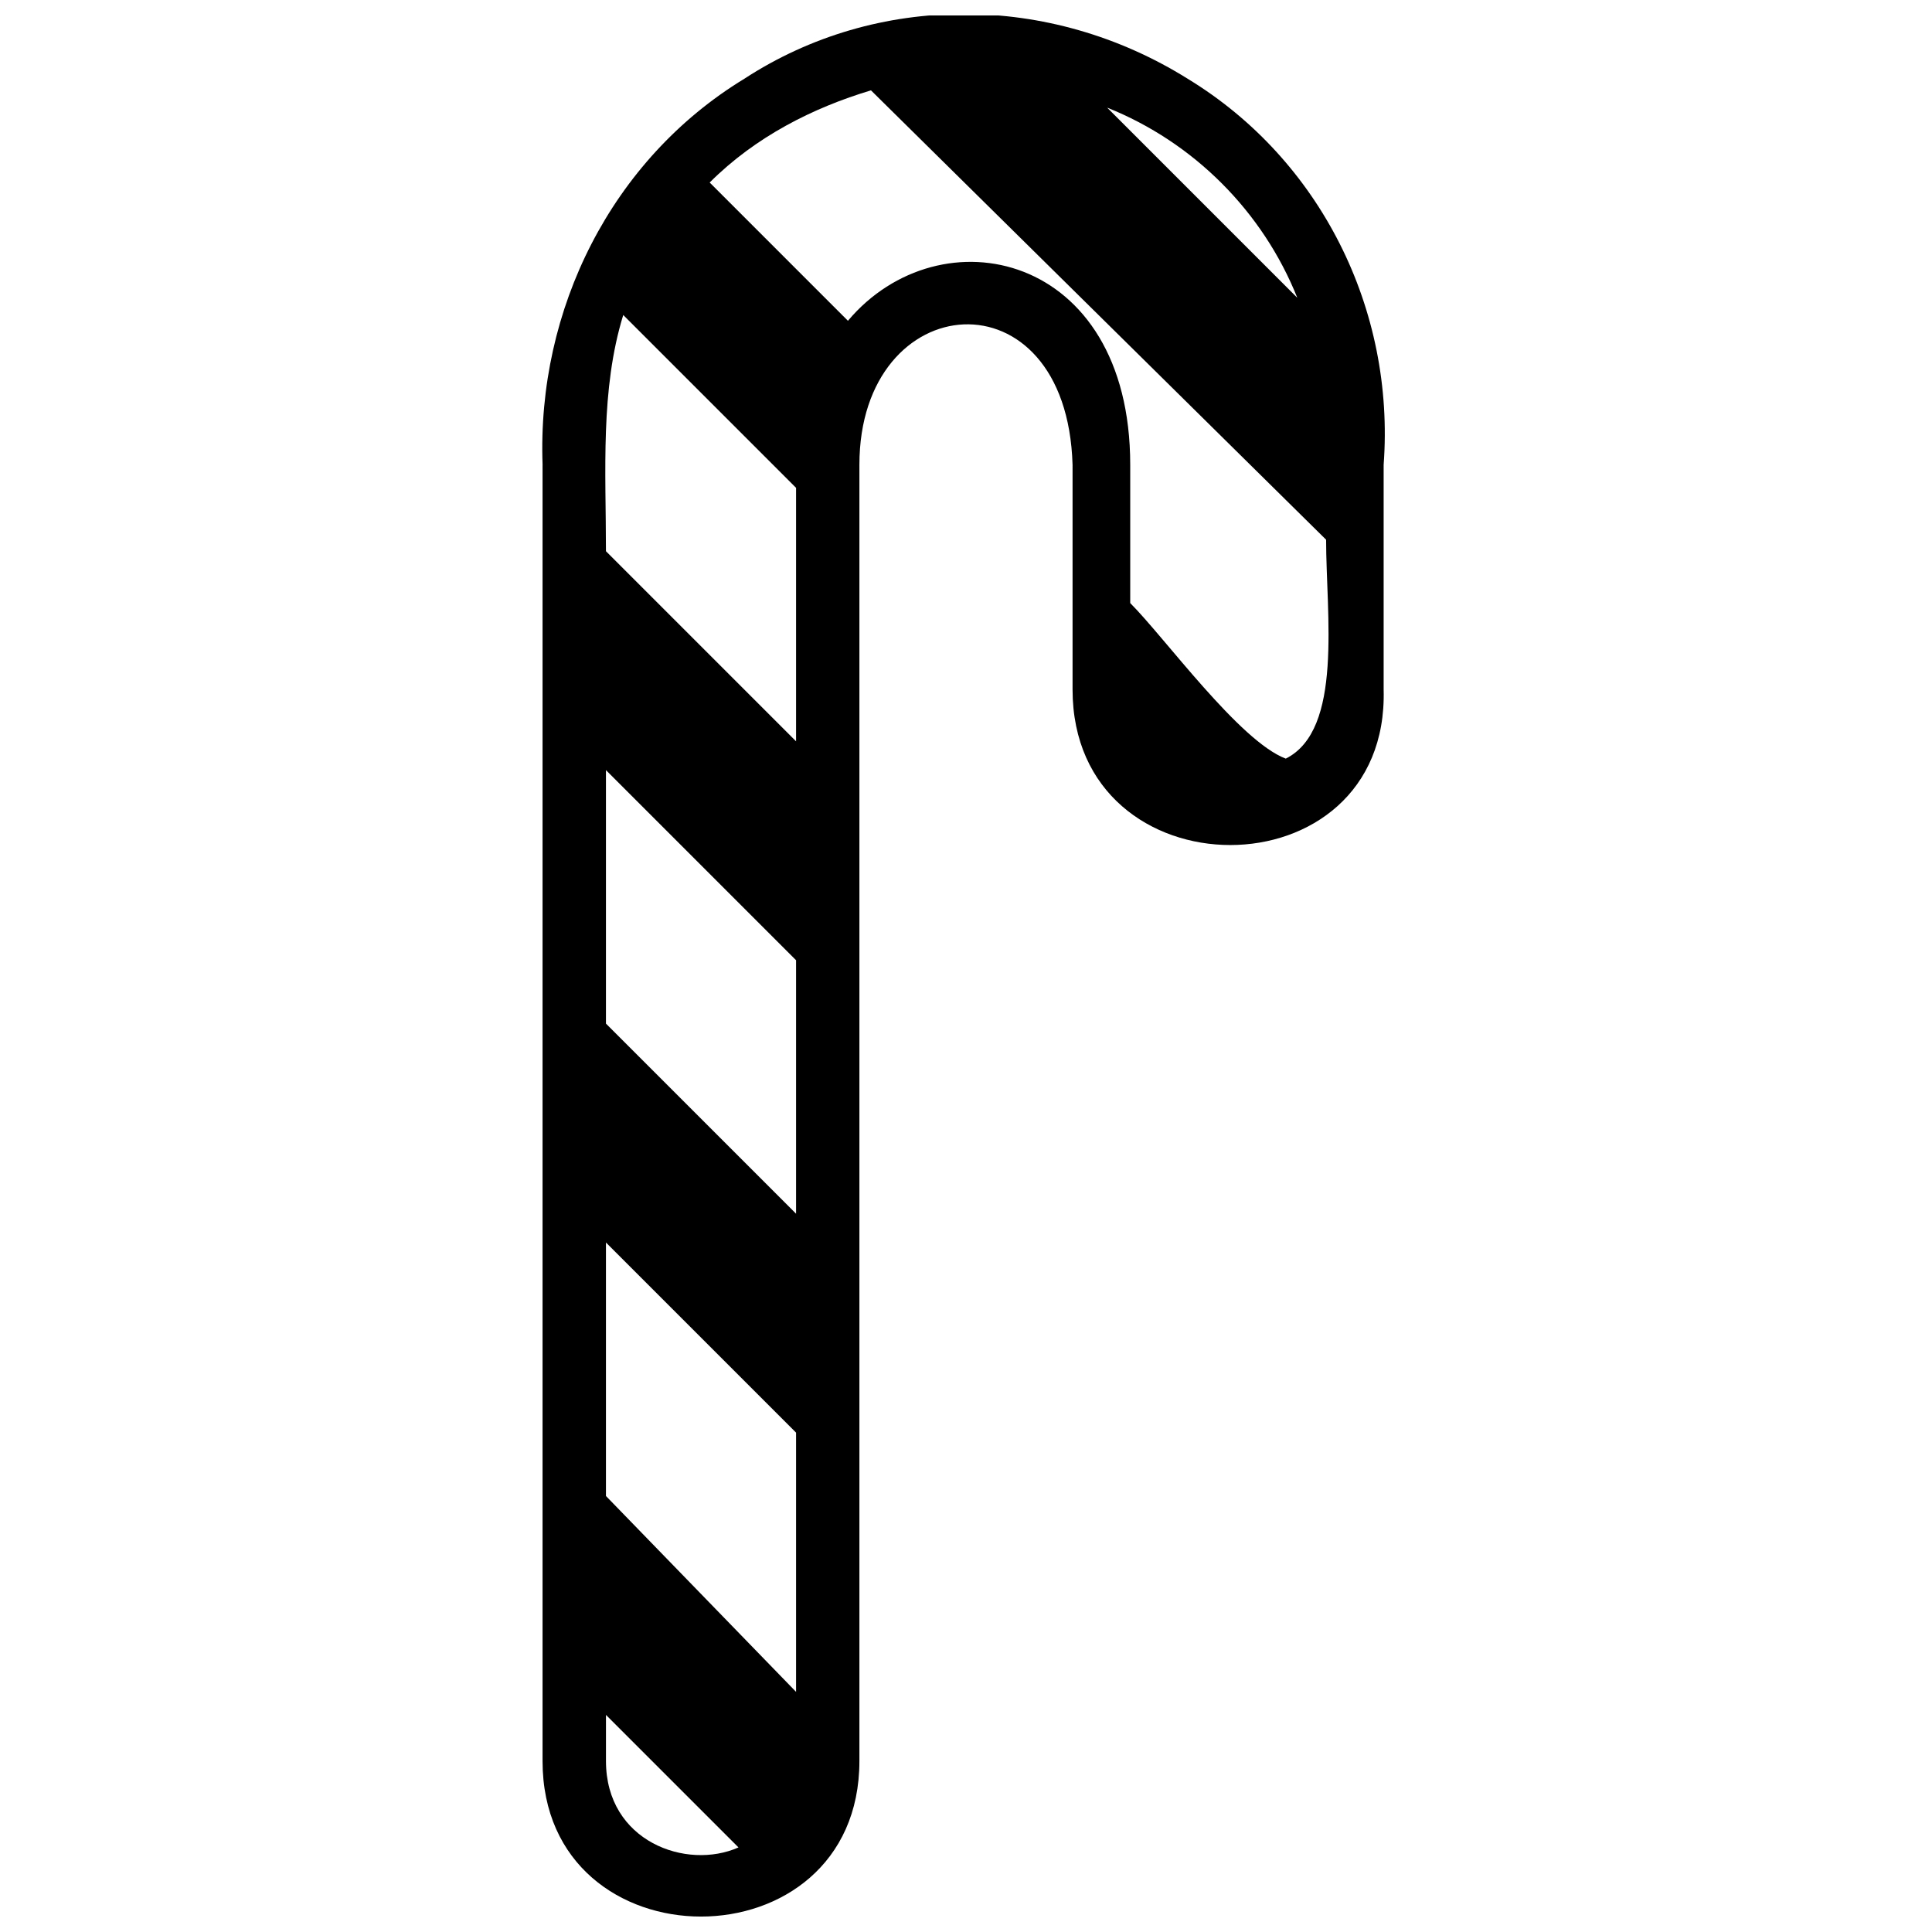 <?xml version="1.0" encoding="UTF-8"?>
<!-- Uploaded to: ICON Repo, www.svgrepo.com, Generator: ICON Repo Mixer Tools -->
<svg width="800px" height="800px" version="1.1" viewBox="144 144 512 512" xmlns="http://www.w3.org/2000/svg">
 <defs>
  <clipPath id="a">
   <path d="m287 148.09h224v503.81h-224z"/>
  </clipPath>
 </defs>
 <g clip-path="url(#a)">
  <path d="m287.79 267.18c-1.527-41.223 18.32-80.914 53.434-102.29 35.113-22.902 80.914-22.902 117.55 0 35.113 21.375 54.961 61.066 51.906 102.29v59.543c1.527 54.961-82.441 54.961-82.441 0v-59.543c-1.527-51.906-56.488-47.328-56.488 0v343.51c0 54.961-83.969 54.961-83.969 0v-343.51zm149.62-94.656 50.383 50.383c-9.16-22.902-27.48-41.223-50.383-50.383zm58.016 114.5-120.61-119.08c-15.266 4.582-30.535 12.215-42.746 24.426l36.641 36.641c24.426-29.008 74.809-18.32 74.809 38.168v36.641c9.16 9.16 29.008 36.641 41.223 41.223 15.266-7.633 10.688-38.168 10.688-58.016zm-140.46-13.742-45.801-45.801c-6.106 19.848-4.582 41.223-4.582 62.594l50.383 50.383zm0 125.19-50.383-50.383v67.176l50.383 50.383zm0 125.19-50.383-50.383v67.176l50.383 51.906v-68.703zm-15.266 109.92-35.113-35.113v12.215c0 21.375 21.375 29.008 35.113 22.902z" fill-rule="evenodd"/>
 </g>
</svg>